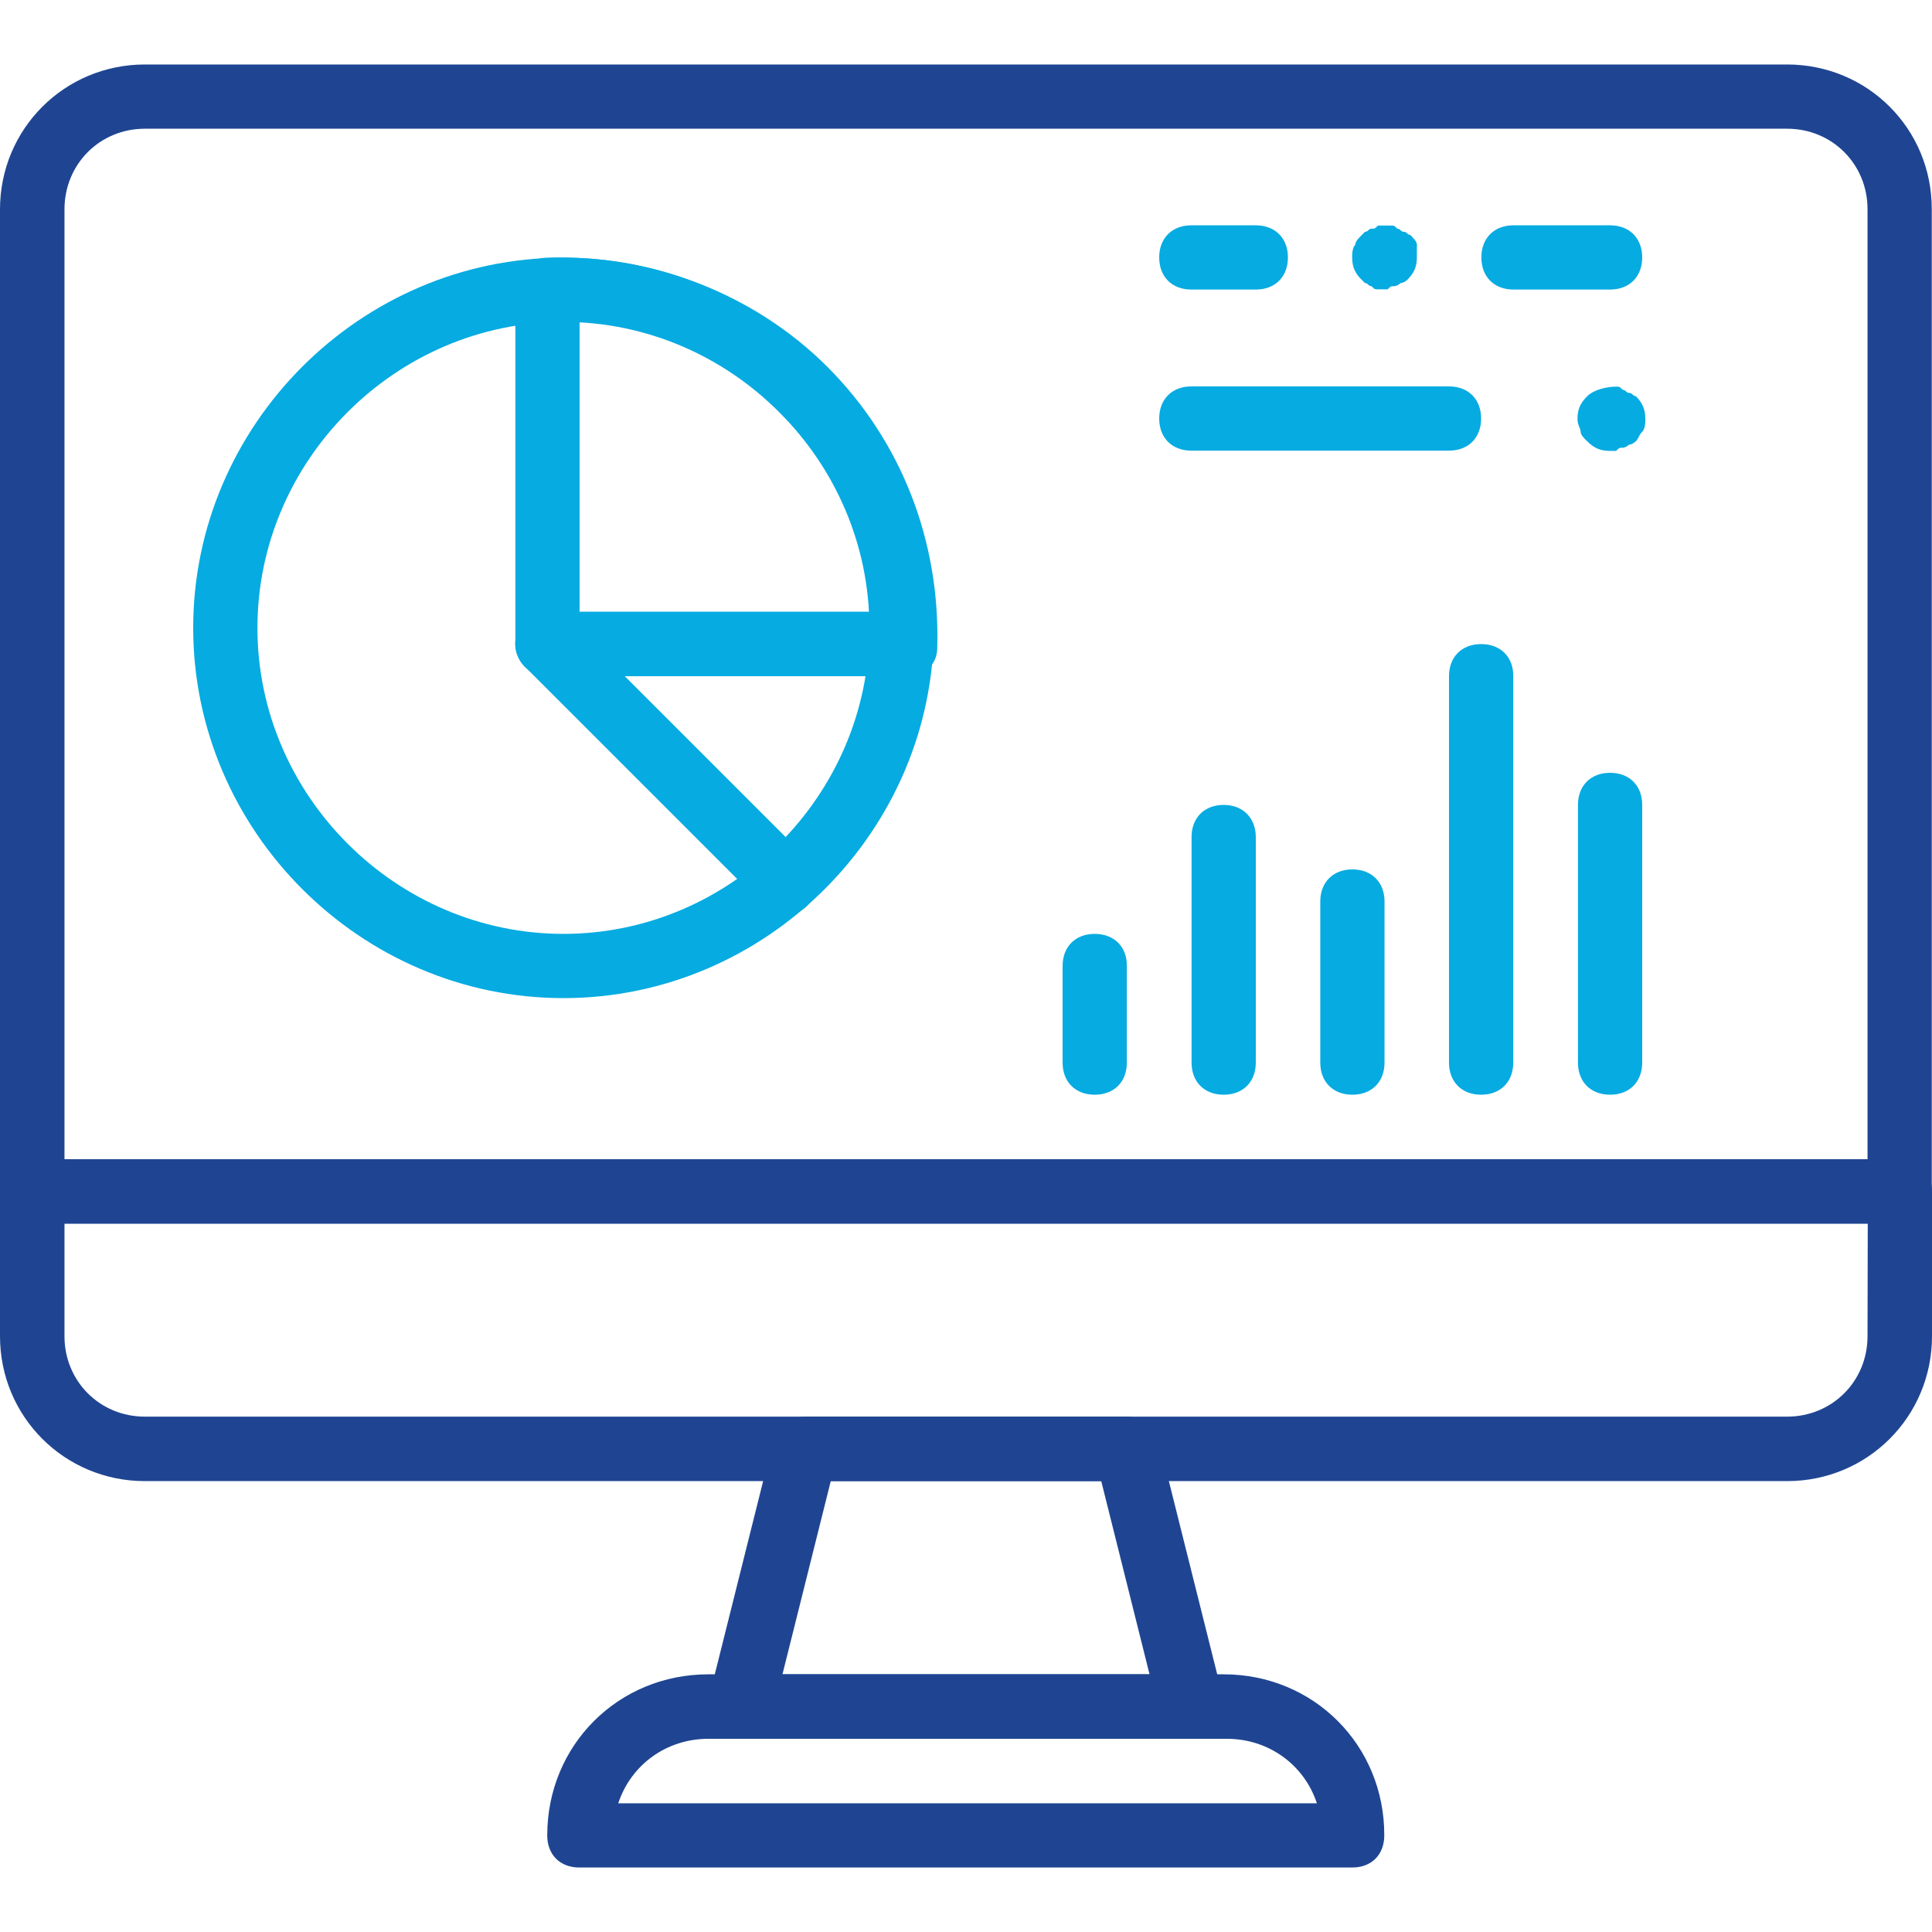 <?xml version="1.0" encoding="utf-8"?>
<!-- Generator: Adobe Illustrator 25.0.0, SVG Export Plug-In . SVG Version: 6.00 Build 0)  -->
<svg version="1.1" id="Layer_1" xmlns="http://www.w3.org/2000/svg" xmlns:xlink="http://www.w3.org/1999/xlink" x="0px" y="0px"
	 viewBox="0 0 800 800" style="enable-background:new 0 0 800 800;" xml:space="preserve">
<style type="text/css">
	.staiml0{fill:#1F4592;}
	.staiml1{fill:#06ABE1;}
</style>
<g>
	<g>
		<path class="staiml0" d="M506.7,693.3H293.3c-37.3,0-66.7,29.3-66.7,66.7c0,8,5.3,13.3,13.3,13.3h320c8,0,13.3-5.3,13.3-13.3
			C573.3,722.7,544,693.3,506.7,693.3z M256,746.7c5.3-16,20-26.7,37.3-26.7H508c17.3,0,32,10.7,37.3,26.7H256z"/>
	</g>
</g>
<g>
	<g>
		<path class="staiml0" d="M506.7,704L480,597.3c-1.3-6.7-6.7-10.7-13.3-10.7H333.3c-6.7,0-12,5.3-13.3,10.7L293.3,704c0,4,0,8,2.7,10.7
			c2.7,4,6.7,5.3,10.7,5.3h186.7c4,0,8-1.3,10.7-4C506.7,712,508,708,506.7,704z M324,693.3l20-80h112l20,80H324z"/>
	</g>
</g>
<g>
	<g>
		<path class="staiml0" d="M740,26.7H60c-33.3,0-60,26.7-60,60v406.7c0,8,5.3,13.3,13.3,13.3h773.3c8,0,13.3-5.3,13.3-13.3V86.7
			C800,53.3,773.3,26.7,740,26.7z M773.3,480H26.7V86.7C26.7,68,41.3,53.3,60,53.3h680c18.7,0,33.3,14.7,33.3,33.3V480z"/>
	</g>
</g>
<g>
	<g>
		<path class="staiml0" d="M786.7,480H13.3c-8,0-13.3,5.3-13.3,13.3v60c0,33.3,26.7,60,60,60h680c33.3,0,60-26.7,60-60v-60
			C800,485.3,794.7,480,786.7,480z M773.3,553.3c0,18.7-14.7,33.3-33.3,33.3H60c-18.7,0-33.3-14.7-33.3-33.3v-46.7h746.7
			L773.3,553.3L773.3,553.3z"/>
	</g>
</g>
<g>
	<g>
		<path class="staiml1" d="M453.3,386.7c-8,0-13.3,5.3-13.3,13.3v40c0,8,5.3,13.3,13.3,13.3c8,0,13.3-5.3,13.3-13.3v-40
			C466.7,392,461.3,386.7,453.3,386.7z"/>
	</g>
</g>
<g>
	<g>
		<path class="staiml1" d="M506.7,333.3c-8,0-13.3,5.3-13.3,13.3V440c0,8,5.3,13.3,13.3,13.3c8,0,13.3-5.3,13.3-13.3v-93.3
			C520,338.7,514.7,333.3,506.7,333.3z"/>
	</g>
</g>
<g>
	<g>
		<path class="staiml1" d="M560,360c-8,0-13.3,5.3-13.3,13.3V440c0,8,5.3,13.3,13.3,13.3s13.3-5.3,13.3-13.3v-66.7
			C573.3,365.3,568,360,560,360z"/>
	</g>
</g>
<g>
	<g>
		<path class="staiml1" d="M613.3,266.7c-8,0-13.3,5.3-13.3,13.3v160c0,8,5.3,13.3,13.3,13.3c8,0,13.3-5.3,13.3-13.3V280
			C626.7,272,621.3,266.7,613.3,266.7z"/>
	</g>
</g>
<g>
	<g>
		<path class="staiml1" d="M666.7,320c-8,0-13.3,5.3-13.3,13.3V440c0,8,5.3,13.3,13.3,13.3S680,448,680,440V333.3
			C680,325.3,674.7,320,666.7,320z"/>
	</g>
</g>
<g>
	<g>
		<path class="staiml1" d="M233.3,106.7C149.3,106.7,80,176,80,260s69.3,153.3,153.3,153.3S386.7,344,386.7,260
			C386.7,176,317.3,106.7,233.3,106.7z M233.3,386.7c-69.3,0-126.7-57.3-126.7-126.7c0-69.3,57.3-126.7,126.7-126.7
			c69.3,0,126.7,57.3,126.7,126.7C360,329.3,302.7,386.7,233.3,386.7z"/>
	</g>
</g>
<g>
	<g>
		<path class="staiml1" d="M342.7,152c-30.7-30.7-73.3-46.7-116-45.3c-4,0-6.7,1.3-9.3,4c-2.7,2.7-4,5.3-4,9.3v146.7
			c0,6.7,5.3,13.3,13.3,13.3h146.7c2.7,0,6.7-1.3,10.7-2.7c2.7-2.7,4-5.3,4-9.3C389.3,224,373.3,182.7,342.7,152z M240,253.3v-120
			c32,1.3,60,14.7,82.7,37.3c22.7,22.7,36,50.7,37.3,82.7H240z"/>
	</g>
</g>
<g>
	<g>
		<path class="staiml1" d="M334.7,356L236,257.3c-5.3-5.3-13.3-5.3-18.7,0c-5.3,5.3-5.3,13.3,0,18.7l98.7,98.7c2.7,2.7,5.3,4,9.3,4
			s6.7-1.3,9.3-4C340,369.3,340,361.3,334.7,356z"/>
	</g>
</g>
<g>
	<g>
		<path class="staiml1" d="M600,160H493.3c-8,0-13.3,5.3-13.3,13.3c0,8,5.3,13.3,13.3,13.3H600c8,0,13.3-5.3,13.3-13.3
			C613.3,165.3,608,160,600,160z"/>
	</g>
</g>
<g>
	<g>
		<path class="staiml1" d="M677.3,164c-1.3,0-1.3-1.3-2.7-1.3c-1.3,0-1.3-1.3-2.7-1.3c-1.3-1.3-1.3-1.3-2.7-1.3c-4,0-9.3,1.3-12,4
			c-2.7,2.7-4,5.3-4,9.3c0,2.7,1.3,4,1.3,5.3c0,1.3,1.3,2.7,2.7,4c2.7,2.7,5.3,4,9.3,4c1.3,0,1.3,0,2.7,0c1.3-1.3,1.3-1.3,2.7-1.3
			c1.3,0,2.7-1.3,2.7-1.3c1.3,0,2.7-1.3,2.7-1.3c1.3-1.3,1.3-2.7,2.7-4c1.3-1.3,1.3-4,1.3-5.3C681.3,169.3,680,166.7,677.3,164z"/>
	</g>
</g>
<g>
	<g>
		<path class="staiml1" d="M666.7,93.3h-40c-8,0-13.3,5.3-13.3,13.3s5.3,13.3,13.3,13.3h40c8,0,13.3-5.3,13.3-13.3
			S674.7,93.3,666.7,93.3z"/>
	</g>
</g>
<g>
	<g>
		<path class="staiml1" d="M520,93.3h-26.7c-8,0-13.3,5.3-13.3,13.3s5.3,13.3,13.3,13.3H520c8,0,13.3-5.3,13.3-13.3S528,93.3,520,93.3z"
			/>
	</g>
</g>
<g>
	<g>
		<path class="staiml1" d="M584,97.3c-1.3,0-1.3-1.3-2.7-1.3c-1.3,0-1.3-1.3-2.7-1.3c-1.3-1.3-1.3-1.3-2.7-1.3c-2.7,0-4,0-5.3,0
			c-1.3,1.3-1.3,1.3-2.7,1.3c-1.3,0-1.3,1.3-2.7,1.3l-1.3,1.3c-1.3,1.3-2.7,2.7-2.7,4c-1.3,1.3-1.3,4-1.3,5.3c0,4,1.3,6.7,4,9.3
			l1.3,1.3c1.3,0,1.3,1.3,2.7,1.3c1.3,1.3,1.3,1.3,2.7,1.3c1.3,0,1.3,0,2.7,0c1.3,0,1.3,0,1.3,0c1.3-1.3,1.3-1.3,2.7-1.3
			c1.3,0,2.7-1.3,2.7-1.3c1.3,0,2.7-1.3,2.7-1.3c2.7-2.7,4-5.3,4-9.3c0-1.3,0-4,0-5.3C586.7,100,585.3,98.7,584,97.3z"/>
	</g>
</g>
</svg>
